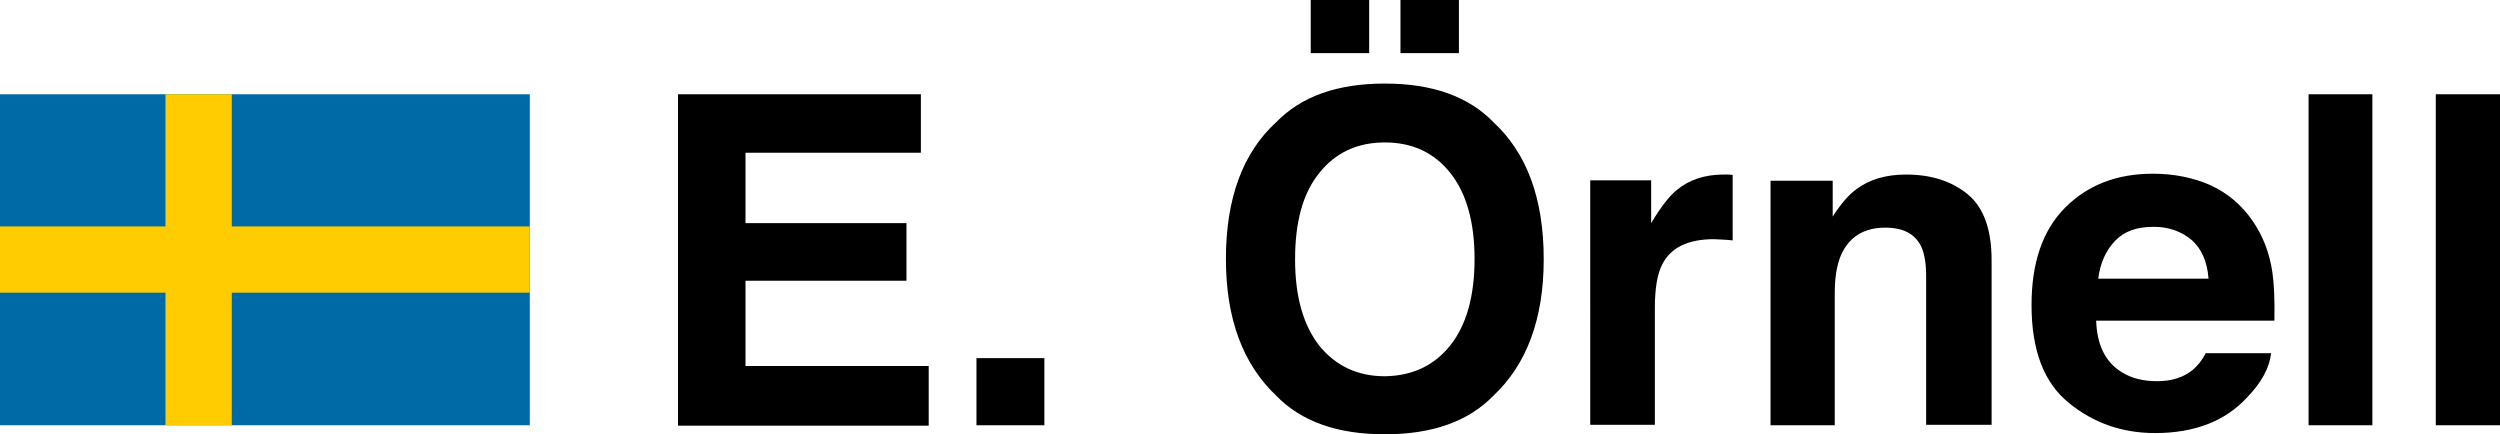 <svg xmlns="http://www.w3.org/2000/svg" id="Lager_1" viewBox="0 0 607.3 105.5"><style>.st1{fill:#fecc00}</style><path fill="#006aa7" d="M0 22.9h128.7v80.4H0z"/><path d="M40.2 22.9h16.1v80.4H40.2z" class="st1"/><path d="M0 55h128.7v16.1H0z" class="st1"/><g><path d="M223.7 37.1h-42.6v17.1h39.1v14h-39.1v20.7h44.5v14.5h-60.9V22.9h59v14.2zM237.2 87h16.5v16.3h-16.5V87zM362.8 96.1c-6.1 6.3-14.9 9.4-26.4 9.4s-20.3-3.1-26.4-9.4c-8.1-7.7-12.2-18.7-12.2-33.2 0-14.7 4.1-25.8 12.2-33.2 6.1-6.3 14.9-9.4 26.4-9.4s20.3 3.1 26.4 9.4C370.9 37.2 375 48.2 375 63c0 14.4-4.1 25.5-12.2 33.1zm-10.5-12.2c3.9-4.9 5.9-11.9 5.9-21 0-9-2-16-5.9-20.9-3.9-4.9-9.2-7.4-15.9-7.4-6.7 0-12 2.5-15.9 7.4-4 4.9-5.9 11.9-5.9 21s2 16 5.9 21c4 4.9 9.3 7.4 15.9 7.4 6.7-.1 12-2.6 15.9-7.5zM318.4 0h14.2v12.9h-14.2V0zm21.8 0h14.2v12.9h-14.2V0zM419.6 42.4c.2 0 .6 0 1.3.1v15.9c-1-.1-1.9-.2-2.6-.2-.8 0-1.4-.1-1.9-.1-6.3 0-10.5 2-12.6 6.1-1.2 2.3-1.8 5.8-1.8 10.6v28.4h-15.7V43.8h14.8v10.4c2.4-4 4.5-6.7 6.3-8.1 2.9-2.4 6.7-3.7 11.3-3.7h.9zM478 47.2c3.9 3.2 5.8 8.6 5.8 16v40h-15.9V67.1c0-3.1-.4-5.5-1.2-7.2-1.5-3.1-4.4-4.6-8.7-4.6-5.2 0-8.8 2.2-10.8 6.7-1 2.4-1.5 5.4-1.5 9.1v32.2h-15.6V43.9h15.1v8.7c2-3.1 3.9-5.3 5.7-6.6 3.2-2.4 7.2-3.6 12.1-3.6 6.1 0 11.1 1.6 15 4.8zM537 45c4.1 1.9 7.6 4.8 10.3 8.8 2.4 3.5 4 7.6 4.7 12.3.4 2.7.6 6.7.5 11.8h-43.3c.2 6 2.3 10.1 6.2 12.5 2.4 1.5 5.2 2.2 8.6 2.2 3.5 0 6.4-.9 8.6-2.7 1.2-1 2.3-2.3 3.2-4.1h15.9c-.4 3.5-2.3 7.1-5.8 10.7-5.3 5.8-12.8 8.7-22.4 8.7-7.9 0-14.9-2.4-20.9-7.3-6.1-4.9-9.1-12.8-9.1-23.8 0-10.3 2.7-18.2 8.2-23.7 5.5-5.5 12.6-8.2 21.3-8.2 5.2 0 9.9 1 14 2.8zm-23.2 13.5c-2.2 2.3-3.6 5.3-4.1 9.2h26.8c-.3-4.1-1.7-7.3-4.1-9.4-2.5-2.1-5.6-3.2-9.2-3.2-4.2 0-7.2 1.1-9.4 3.4zM576.3 103.3h-15.5V22.9h15.5v80.4zM607.3 103.3h-15.6V22.9h15.6v80.4z"/></g></svg>
